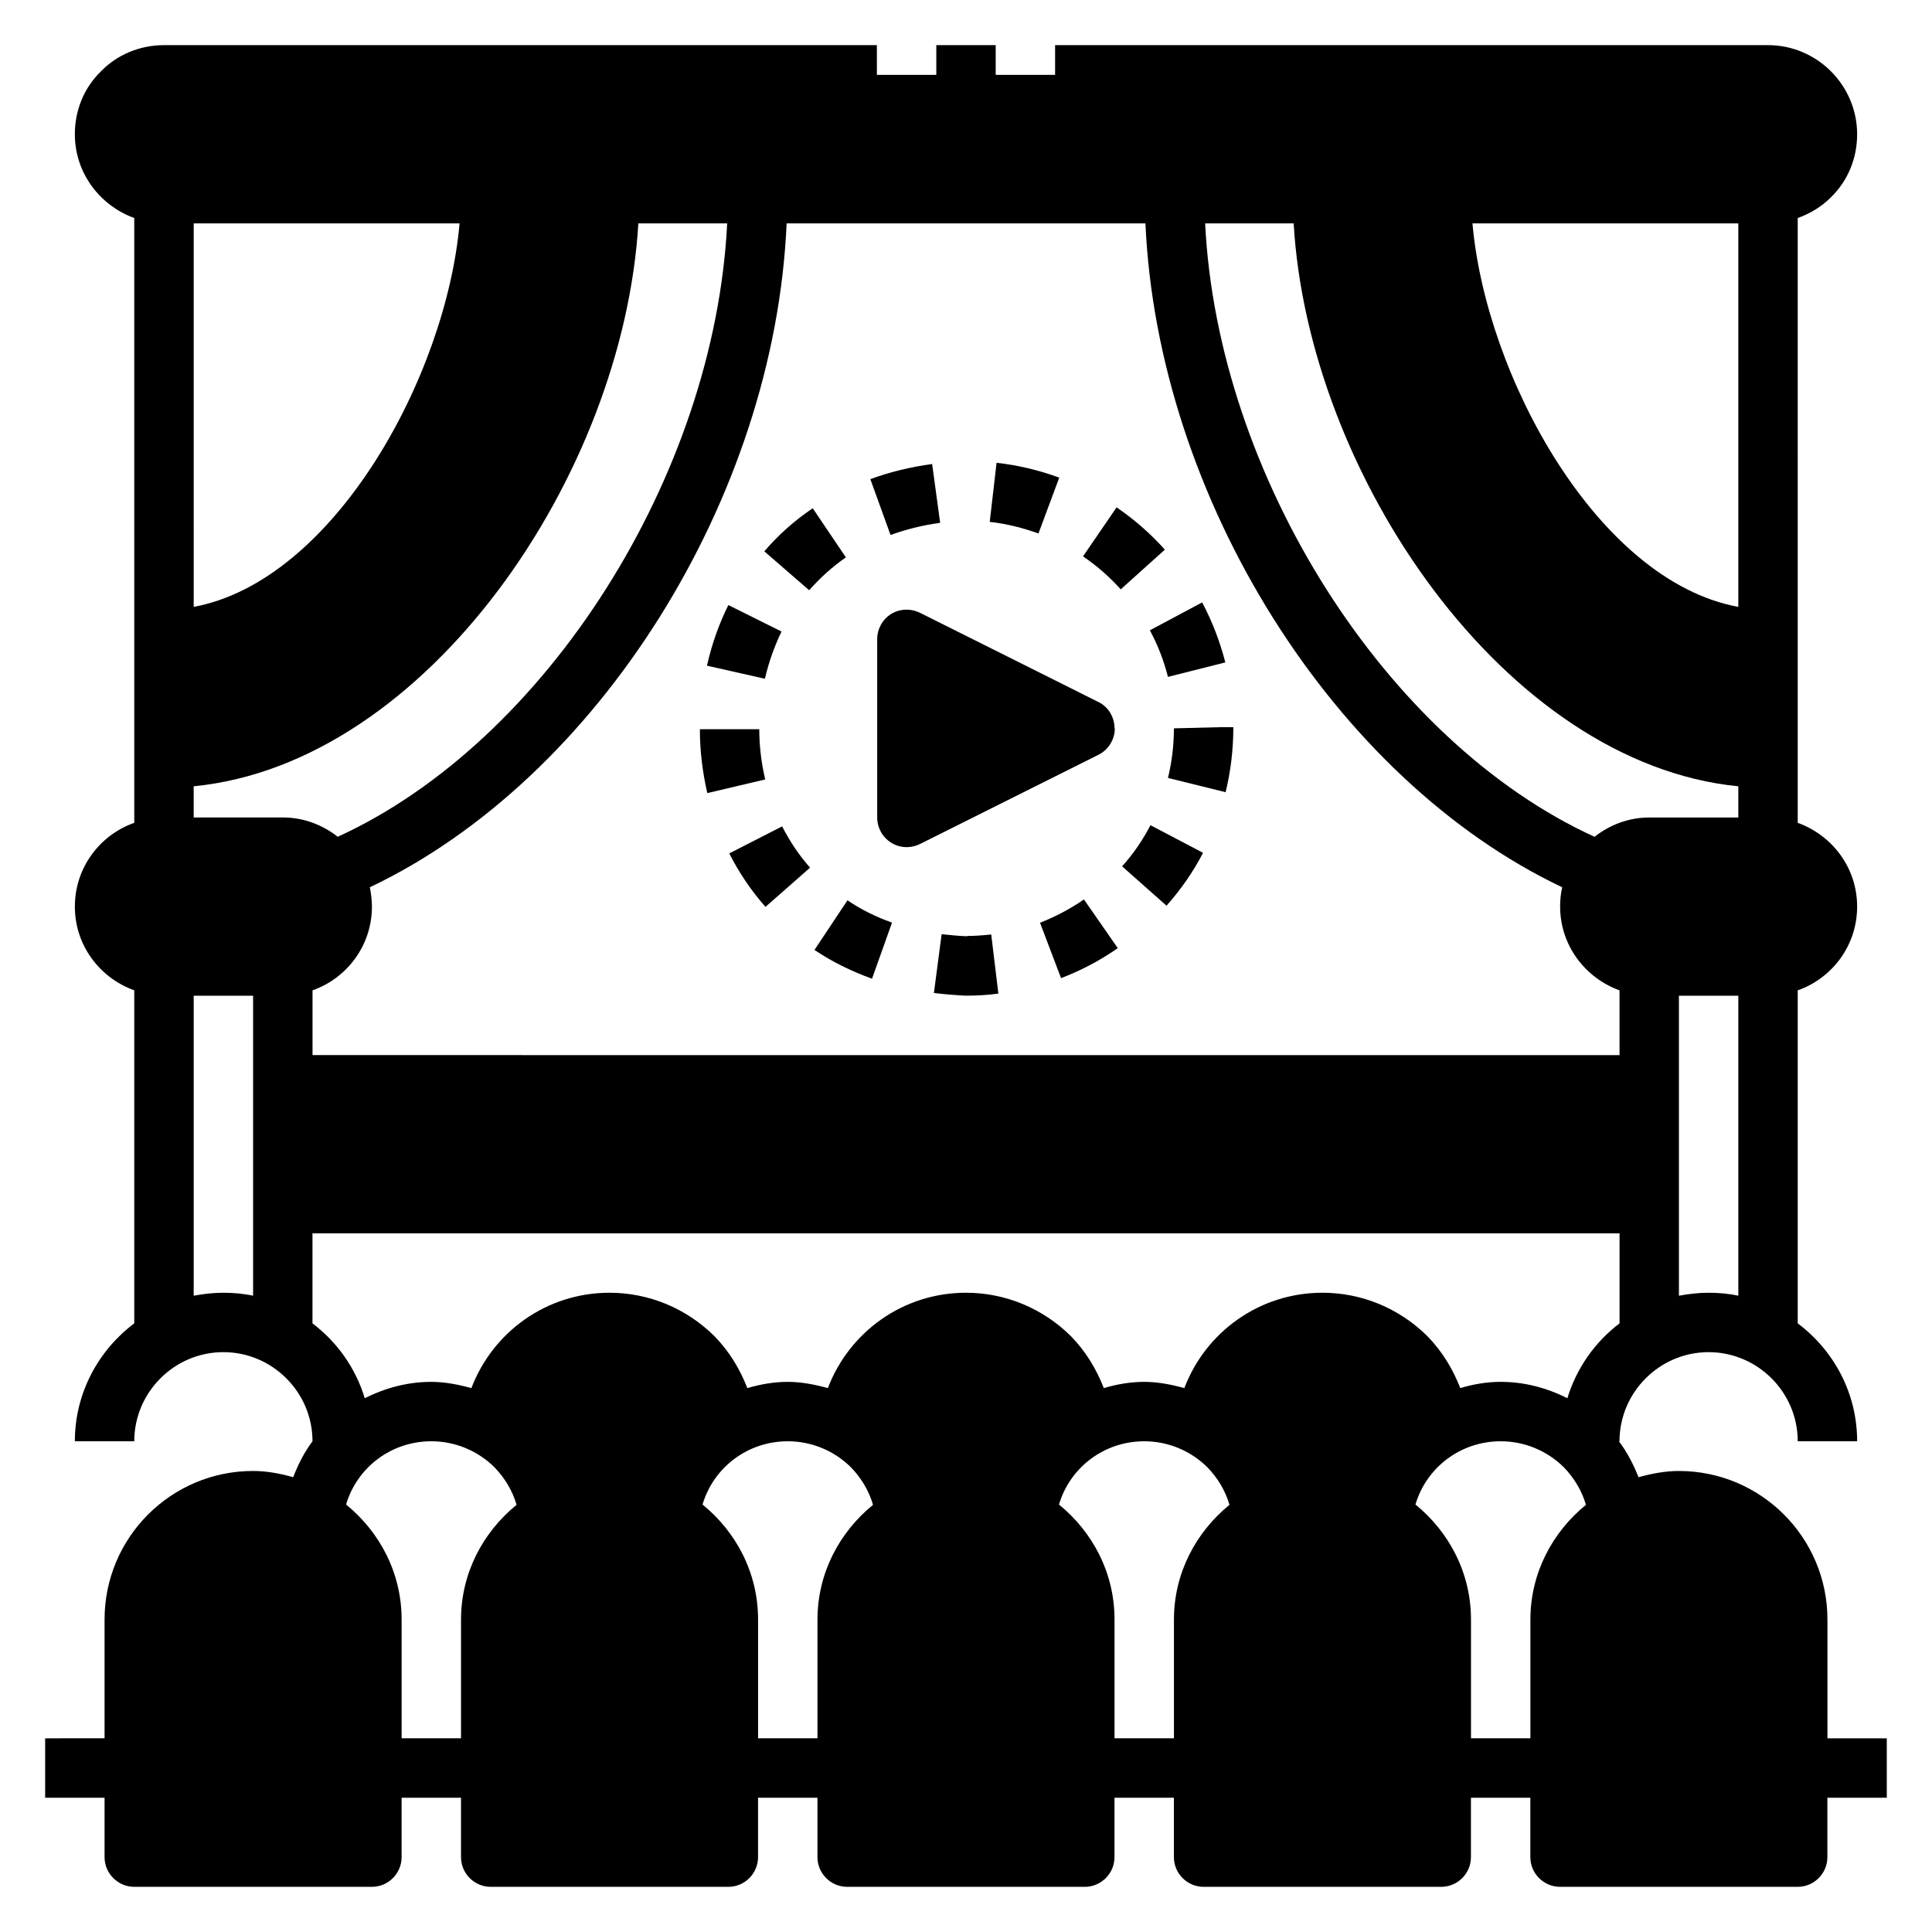 <?xml version="1.0" encoding="UTF-8"?>
<!-- Uploaded to: ICON Repo, www.svgrepo.com, Generator: ICON Repo Mixer Tools -->
<svg fill="#000000" width="800px" height="800px" version="1.1" viewBox="144 144 512 512" xmlns="http://www.w3.org/2000/svg">
 <g>
  <path d="m393.15 282.55-2.125-15.586c-5.746 0.789-11.258 2.125-16.375 4.016l5.352 14.801c4.094-1.496 8.5-2.598 13.145-3.227z"/>
  <path d="m351.11 311.36-14.09-7.008c-2.519 5.039-4.41 10.469-5.668 16.059l15.352 3.465c1.023-4.41 2.519-8.582 4.41-12.516z"/>
  <path d="m368.2 291.76-8.816-13.066c-4.801 3.227-9.133 7.086-12.832 11.414l11.887 10.312c2.914-3.305 6.141-6.219 9.762-8.738z"/>
  <path d="m453.45 323.4 15.273-3.856c-1.418-5.512-3.465-10.863-6.141-15.902l-13.855 7.398c2.125 3.938 3.699 8.031 4.801 12.359z"/>
  <path d="m346.79 350.56c-1.023-4.328-1.574-8.816-1.574-13.305h-15.742c0 5.746 0.707 11.414 1.969 16.926l15.352-3.621z"/>
  <path d="m452.74 289.71c-3.777-4.25-8.109-8.031-12.832-11.258l-8.895 12.988c3.699 2.519 7.008 5.434 9.996 8.738l11.73-10.547z"/>
  <path d="m424.71 270.58c-5.352-1.969-10.941-3.305-16.609-3.938l-1.812 15.664c4.41 0.473 8.738 1.574 12.91 3.07l5.512-14.801z"/>
  <path d="m455.1 337.02c0 4.488-0.551 8.895-1.574 13.145l15.273 3.777c1.34-5.512 2.047-11.18 2.047-17.238h-3.148l-12.594 0.316z"/>
  <path d="m441.33 373.55 11.809 10.469c3.777-4.25 7.086-8.973 9.684-14.012l-13.934-7.32c-2.047 3.938-4.566 7.637-7.559 10.941z"/>
  <path d="m400.31 392.12c-2.281-0.078-4.566-0.316-6.769-0.551l-2.047 15.586c2.598 0.316 5.352 0.551 8.422 0.707 2.914 0 5.824-0.156 8.66-0.551l-1.891-15.664c-2.203 0.234-4.488 0.395-6.453 0.395z"/>
  <path d="m419.6 388.5 5.59 14.719c5.352-2.047 10.391-4.723 15.035-7.949l-8.973-12.91c-3.621 2.519-7.559 4.566-11.73 6.219z"/>
  <path d="m337.26 370.16c2.598 5.117 5.824 9.918 9.605 14.168l11.809-10.391c-2.914-3.305-5.352-6.926-7.398-10.941l-14.012 7.164z"/>
  <path d="m375.12 403.3 5.273-14.801c-4.25-1.496-8.188-3.465-11.809-5.902l-8.738 13.145c4.644 3.148 9.84 5.668 15.273 7.637z"/>
  <path d="m439.36 337.02c0-2.992-1.652-5.746-4.328-7.008l-47.23-23.617c-2.441-1.18-5.352-1.102-7.637 0.316-2.281 1.418-3.699 3.938-3.699 6.691v47.23c0 2.754 1.418 5.273 3.699 6.691 1.258 0.789 2.676 1.18 4.172 1.18 1.18 0 2.441-0.316 3.543-0.867l47.23-23.617c2.676-1.34 4.328-4.094 4.328-7.008z"/>
  <path d="m628.29 604.67v-31.488c0-21.727-17.633-39.359-39.359-39.359-3.699 0-7.242 0.707-10.707 1.652-1.34-3.387-2.992-6.613-5.195-9.523h0.156c0-12.988 10.629-23.617 23.617-23.617s23.617 10.629 23.617 23.617h15.742c0-12.832-6.219-24.09-15.742-31.25v-88.246c9.133-3.227 15.742-11.887 15.742-22.199s-6.613-18.895-15.742-22.199l-0.004-160.28c3.305-1.18 6.297-2.992 8.738-5.434 4.566-4.41 7.008-10.391 7.008-16.766 0-12.988-10.629-23.617-23.617-23.617h-188.93v7.871h-15.742v-7.871h-15.742v7.871h-15.742l-0.004-7.871h-188.93c-6.375 0-12.359 2.519-16.609 6.848-4.566 4.41-7.008 10.391-7.008 16.766 0 10.234 6.613 18.895 15.742 22.199l0.004 160.28c-9.133 3.227-15.742 11.887-15.742 22.199s6.613 18.895 15.742 22.199v88.246c-9.523 7.164-15.742 18.5-15.742 31.25h15.742c0-12.988 10.629-23.617 23.617-23.617s23.617 10.629 23.617 23.617c-2.125 2.832-3.777 6.062-5.117 9.523-3.387-0.945-6.926-1.652-10.629-1.652-21.727 0-39.359 17.633-39.359 39.359v31.488l-15.746 0.004v15.742h15.746v15.742c0 4.328 3.543 7.871 7.871 7.871l62.977 0.004c4.328 0 7.871-3.543 7.871-7.871v-15.742h15.742v15.742c0 4.328 3.543 7.871 7.871 7.871h62.977c4.328 0 7.871-3.543 7.871-7.871v-15.742h15.742v15.742c0 4.328 3.543 7.871 7.871 7.871h62.977c4.328 0 7.871-3.543 7.871-7.871v-15.742h15.742v15.742c0 4.328 3.543 7.871 7.871 7.871h62.977c4.328 0 7.871-3.543 7.871-7.871v-15.742h15.742v15.742c0 4.328 3.543 7.871 7.871 7.871h62.977c4.328 0 7.871-3.543 7.871-7.871v-15.742h15.742v-15.742h-15.742zm-23.617-117.29c-2.519-0.551-5.195-0.789-7.871-0.789s-5.352 0.316-7.871 0.789v-79.508h15.742zm0-284.18v101.63c-37.312-6.848-66.914-61.164-70.453-101.63zm-117.84 0c3.856 66.441 55.891 143.04 117.84 149.18v8.266h-23.617c-5.512 0-10.469 1.969-14.484 5.117-55.34-25.27-99.895-95.723-103.2-162.56h23.539zm-39.281 0c3.227 72.738 49.988 147.21 110.45 175.94-0.395 1.652-0.551 3.305-0.551 5.117 0 10.234 6.613 18.895 15.742 22.199v17.16l-346.37-0.004v-17.16c9.133-3.227 15.742-11.887 15.742-22.199 0-1.73-0.234-3.465-0.551-5.117 60.457-28.734 107.3-103.2 110.45-175.94h95.094zm-252.22 0h70.457c-3.543 40.461-33.219 94.699-70.453 101.63zm15.742 284.18c-2.519-0.551-5.195-0.789-7.871-0.789-2.676 0-5.352 0.316-7.871 0.789v-79.508h15.742zm7.871-126.74h-23.617v-8.266c61.953-6.062 113.91-82.656 117.84-149.18h23.539c-3.305 66.832-47.941 137.29-103.2 162.56-4.016-3.148-9.055-5.117-14.484-5.117zm47.23 212.54v31.488h-15.742v-31.488c0-12.359-5.824-23.223-14.719-30.465 2.914-9.84 11.965-16.766 22.594-16.766 6.219 0 12.203 2.441 16.688 6.848 2.754 2.832 4.801 6.219 5.902 9.996-8.895 7.242-14.719 18.105-14.719 30.387zm94.465 0v31.488h-15.742v-31.488c0-12.359-5.824-23.223-14.719-30.465 2.914-9.84 11.965-16.766 22.594-16.766 6.219 0 12.203 2.441 16.688 6.848 2.754 2.832 4.801 6.219 5.902 9.996-8.895 7.242-14.719 18.105-14.719 30.387zm94.465 0v31.488h-15.742v-31.488c0-12.359-5.824-23.223-14.719-30.465 2.914-9.84 11.965-16.766 22.594-16.766 6.219 0 12.203 2.441 16.688 6.848 2.754 2.832 4.801 6.219 5.902 9.996-8.895 7.242-14.719 18.105-14.719 30.387zm94.465 0v31.488h-15.742v-31.488c0-12.359-5.824-23.223-14.719-30.465 2.914-9.84 11.965-16.766 22.594-16.766 6.219 0 12.203 2.441 16.688 6.848 2.754 2.832 4.801 6.219 5.902 9.996-8.895 7.242-14.719 18.105-14.719 30.387zm9.762-58.648c-5.434-2.754-11.414-4.328-17.633-4.328-3.699 0-7.242 0.629-10.707 1.652-1.969-5.039-4.801-9.762-8.738-13.777-7.477-7.398-17.398-11.492-27.789-11.492-16.688 0-30.938 10.391-36.605 25.27-3.465-0.945-7.008-1.652-10.629-1.652s-7.242 0.629-10.707 1.652c-1.969-5.039-4.801-9.762-8.738-13.777-7.477-7.398-17.398-11.492-27.789-11.492-16.688 0-30.938 10.391-36.605 25.27-3.465-0.945-7.008-1.652-10.629-1.652s-7.242 0.629-10.707 1.652c-1.969-5.039-4.801-9.762-8.738-13.777-7.477-7.398-17.398-11.492-27.789-11.492-16.688 0-30.938 10.391-36.605 25.27-3.465-0.945-7.008-1.652-10.629-1.652-6.375 0-12.281 1.652-17.633 4.328-2.441-8.031-7.32-14.879-13.855-19.836v-23.852h346.39v23.852c-6.535 4.961-11.414 11.887-13.855 19.918z"/>
 </g>
</svg>